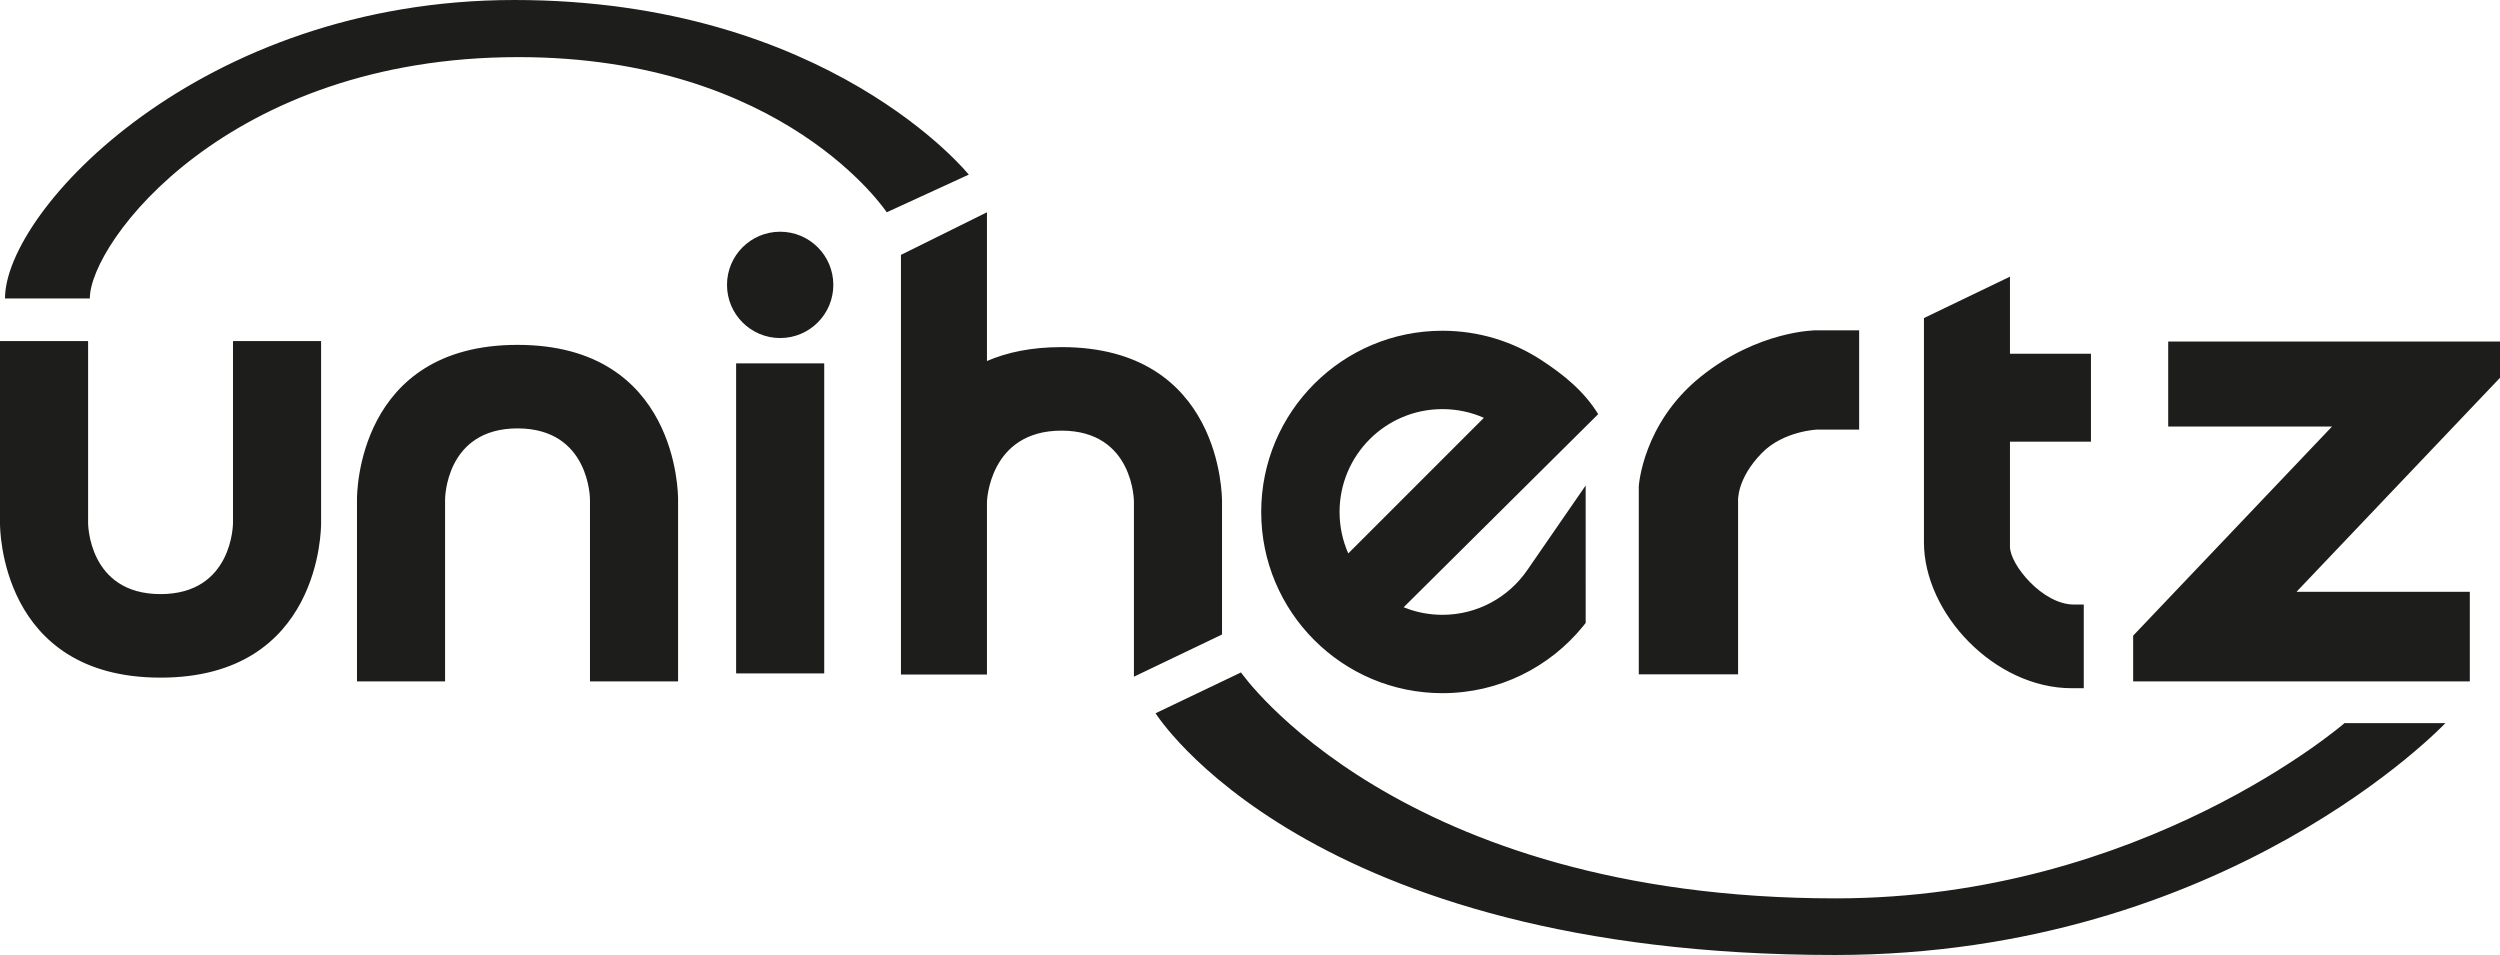 <svg height="955" viewBox="-.02 0 2219.59 847.87" width="2500" xmlns="http://www.w3.org/2000/svg"><g fill="#1d1d1b"><path d="m653.53 322.6h78.22v275.27h-78.22z"/><circle cx="692.64" cy="252.92" r="47.2"/><path d="m316.92 442.13v-.18zm-174.39 159.49c142.53 0 142.52-133.02 142.53-137.02v-.18-161.59h-78.22v161.59s0 63.04-64.32 63.04-64.32-63.04-64.32-63.04v-161.59h-78.22v161.77c.01 4 0 137.02 142.53 137.02zm316.92-295.44c-142.53 0-142.52 133.02-142.53 137.02v161.77h78.22v-161.59s0-63.04 64.32-63.04 64.32 63.04 64.32 63.04v161.59h78.22v-161.77c-.01-4 0-137.02-142.53-137.02zm948.34 124.84-51.53 74.68c-.15.22-.3.44-.46.67-16.47 23.85-44.01 39.48-75.19 39.48-12.17 0-23.79-2.38-34.41-6.71l172.7-171.45c-12.47-20.31-30.41-34.87-50.33-47.9-25.28-16.54-55.5-26.15-87.96-26.15-88.86 0-160.89 72.03-160.89 160.89s72.03 160.89 160.89 160.89c50.3 0 95.21-23.09 124.71-59.24.84-1.03 1.67-2.07 2.49-3.12s.01-.02.02-.03l-.02-.03zm-127.18-67.8c13.1 0 25.55 2.76 36.81 7.73l-120.4 120.4c-4.97-11.26-7.73-23.71-7.73-36.81 0-50.43 40.88-91.32 91.32-91.32zm262.5 81.9v153.58h-88.16v-167s3.3-55.57 54.69-97.01 102.64-41.44 102.64-41.44h38.32v88.16h-37.43s-29.69 1.19-48.85 20.69c-22.87 23.28-21.22 43.02-21.22 43.02zm313.3-53.02v-78.02h-71.91v-68.46l-76.37 36.75v199.06c0 63.19 62.7 129.59 131.25 129.59h10.65v-74.29h-8.77c-27.86 0-56.76-35.48-56.76-51.32v-93.3h71.91zm363.16-88.87h-294.58v75.44h145.46l-176.58 185.69v40.6h298.9v-79.56h-153.85l180.65-189.98zm-1277.17 4.95c-26.76 0-48.5 4.69-66.16 12.34v-132.06l-76.37 37.83v372.56h76.37v-153.48s1.84-63.04 66.16-63.04 64.32 63.04 64.32 63.04v155.41l78.22-37.44v-118.15c-.01-4 0-137.02-142.53-137.02z"/><path d="m1025.93 633.24 75.84-36.24s139.14 200.6 528.08 200.6c272.5 0 451.65-155.58 451.65-155.58h89.58s-194 205.85-542.17 205.85c-469.33 0-602.98-214.63-602.98-214.63zm-1021.51-368.26h75.31c0-49.86 122.37-214.27 380.46-214.27 236.2 0 327.07 137.76 327.07 137.76l72.84-33.45s-124.58-155.02-403.44-155.02-452.24 186.84-452.24 264.98z"/></g></svg>